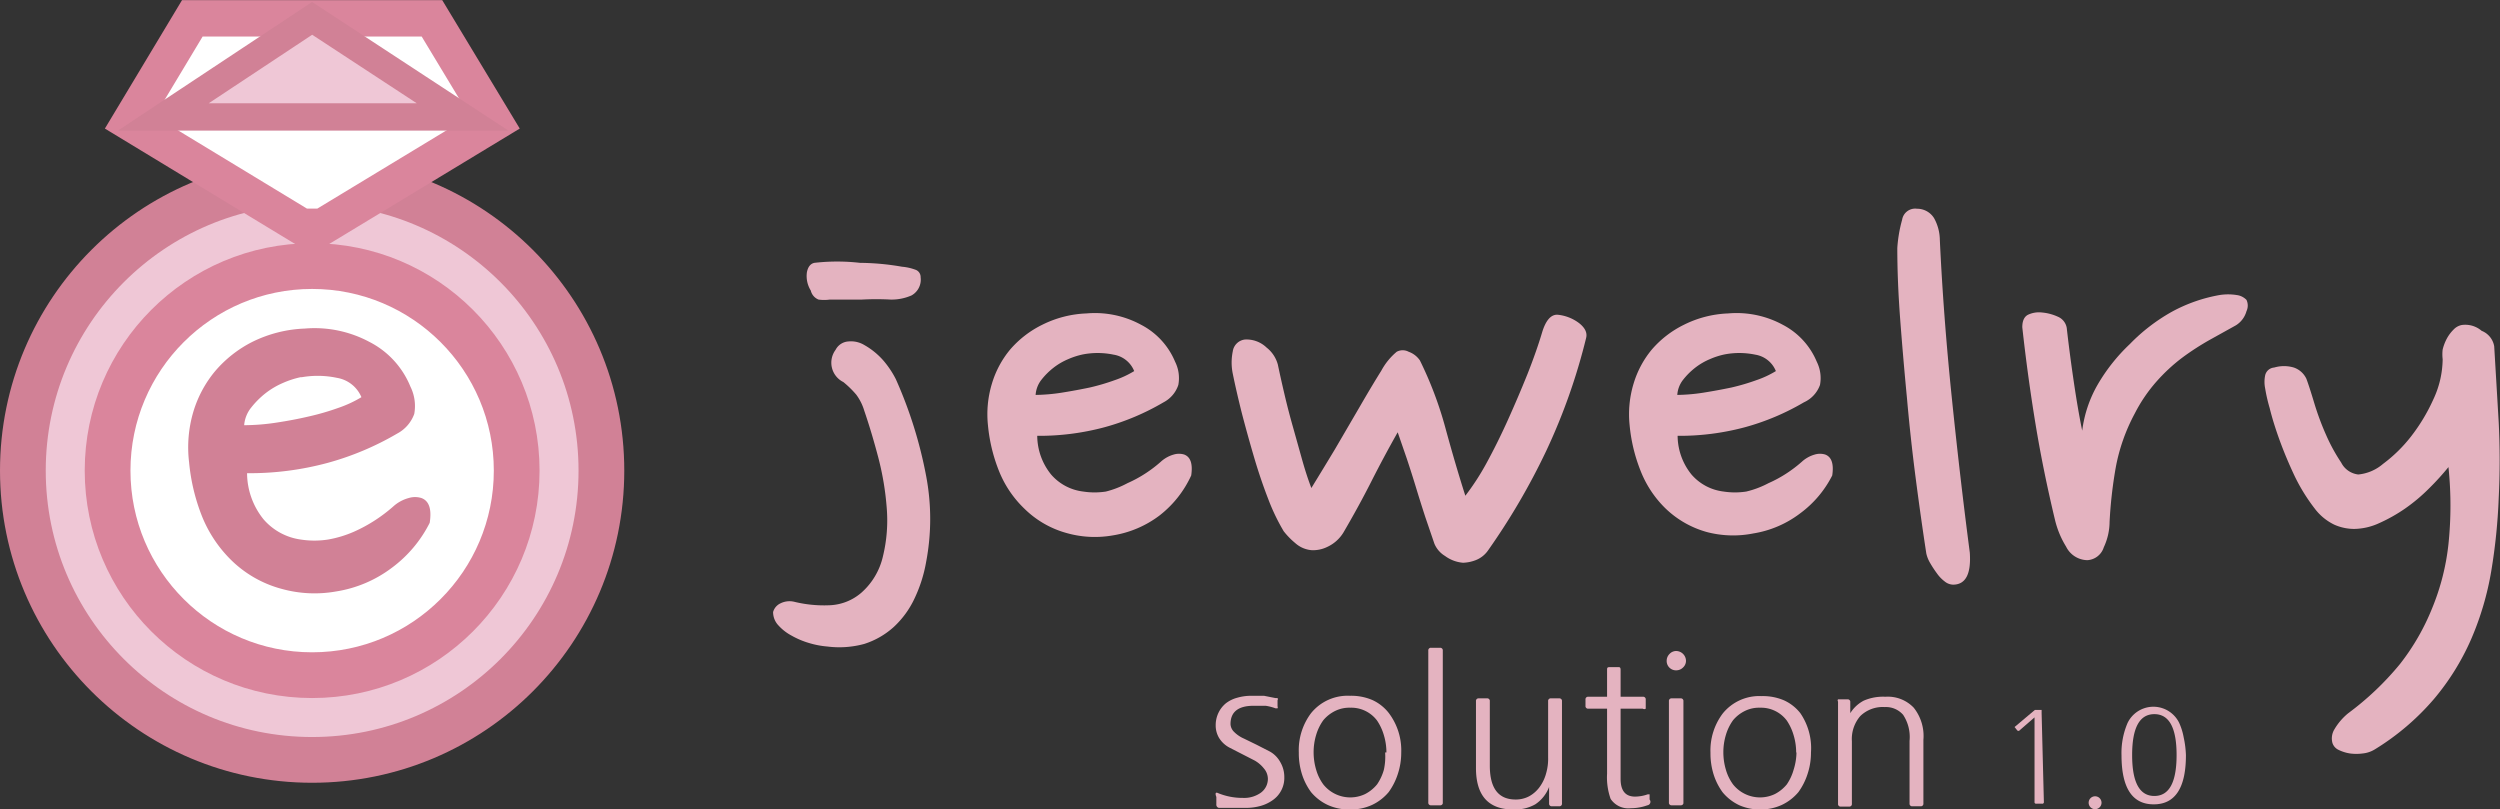<svg xmlns="http://www.w3.org/2000/svg" viewBox="0 0 77.61 25.12"><rect x="0" y="0" width="77.61" height="25.12" fill="#333333" stroke="none"/><defs><style>.cls-1{fill:#e4b3c0;}.cls-2,.cls-5{fill:#efc7d6;stroke:#d18196;}.cls-2,.cls-3,.cls-4,.cls-5{stroke-miterlimit:10;}.cls-2,.cls-3{stroke-width:1.42px;}.cls-3,.cls-4{fill:#fff;stroke:#da859c;}.cls-4{stroke-width:1.13px;}.cls-5{stroke-width:0.85px;}.cls-6{fill:#d18196;}</style></defs><title>Asset 12</title><g id="Layer_2" data-name="Layer 2"><g id="Layer_1-2" data-name="Layer 1"><path class="cls-1" d="M25.68,20.07a2.71,2.71,0,0,1-.57-.11,2.54,2.54,0,0,1-.54-.23,1.49,1.49,0,0,1-.4-.31A.6.6,0,0,1,24,19a.42.42,0,0,1,.23-.27.63.63,0,0,1,.42-.05,3.88,3.88,0,0,0,1.09.11,1.6,1.6,0,0,0,1-.39,2.14,2.14,0,0,0,.67-1.13,4.71,4.71,0,0,0,.12-1.47,8.82,8.82,0,0,0-.26-1.58q-.21-.8-.44-1.47a1.6,1.6,0,0,0-.25-.5,3,3,0,0,0-.4-.39.67.67,0,0,1-.24-1,.48.48,0,0,1,.4-.26.8.8,0,0,1,.49.11,2.27,2.27,0,0,1,.6.49,2.92,2.92,0,0,1,.38.57,13.47,13.47,0,0,1,.94,3,7.13,7.13,0,0,1,0,2.68,4.39,4.39,0,0,1-.36,1.13,2.85,2.85,0,0,1-.64.88,2.49,2.49,0,0,1-.92.53A2.94,2.94,0,0,1,25.68,20.07ZM28,8.28a1.59,1.59,0,0,1,.41.09.24.24,0,0,1,.17.24.56.56,0,0,1-.28.56,1.54,1.54,0,0,1-.65.13,8.3,8.3,0,0,0-.89,0h-1a1.26,1.26,0,0,1-.35,0,.4.4,0,0,1-.24-.28.85.85,0,0,1-.12-.57q.05-.25.23-.29a6.24,6.24,0,0,1,1.42,0A7.79,7.79,0,0,1,28,8.28Z"/><path class="cls-1" d="M36.12,12.49a7.53,7.53,0,0,1-1.82.77,7.82,7.82,0,0,1-2.1.27,1.93,1.93,0,0,0,.43,1.2,1.56,1.56,0,0,0,1,.53,2.31,2.31,0,0,0,.7,0A2.91,2.91,0,0,0,35,15a3.93,3.93,0,0,0,.57-.31,4.07,4.07,0,0,0,.46-.35,1,1,0,0,1,.41-.23.56.56,0,0,1,.32,0q.3.11.22.65A3.32,3.32,0,0,1,36,16a3.25,3.25,0,0,1-1.45.62,3.21,3.21,0,0,1-1.43-.07,3,3,0,0,1-1.32-.76A3.33,3.33,0,0,1,31,14.59a5.09,5.09,0,0,1-.33-1.39,3.27,3.27,0,0,1,.12-1.28,3,3,0,0,1,.57-1.07,3.14,3.14,0,0,1,1-.77,3.35,3.35,0,0,1,1.37-.35,3,3,0,0,1,1.69.35,2.28,2.28,0,0,1,1.06,1.15,1.14,1.14,0,0,1,.1.72A.94.94,0,0,1,36.12,12.49ZM33.63,11a2.32,2.32,0,0,0-.47.15,2,2,0,0,0-.46.27,2.18,2.18,0,0,0-.37.37.85.85,0,0,0-.18.47,5.65,5.65,0,0,0,.81-.07q.44-.07.87-.16a6.67,6.67,0,0,0,.78-.23,3,3,0,0,0,.6-.28.83.83,0,0,0-.64-.51A2.43,2.43,0,0,0,33.63,11Z"/><path class="cls-1" d="M46.2,17.08a.83.83,0,0,1-.39.31,1.2,1.2,0,0,1-.39.08,1.09,1.09,0,0,1-.56-.21.81.81,0,0,1-.33-.38l-.28-.82q-.15-.46-.29-.92t-.29-.91l-.28-.81q-.43.76-.82,1.53t-.87,1.59a1.15,1.15,0,0,1-.5.44,1,1,0,0,1-.48.1.87.87,0,0,1-.51-.22,2.36,2.36,0,0,1-.36-.37,6.36,6.36,0,0,1-.48-1q-.24-.62-.44-1.3t-.38-1.37q-.17-.68-.28-1.22a1.71,1.71,0,0,1,0-.69.43.43,0,0,1,.38-.37.9.9,0,0,1,.67.25,1,1,0,0,1,.35.53q.09.43.21.94t.26,1l.28,1q.14.5.29.89.32-.52.73-1.2l.77-1.32q.37-.64.67-1.12a2,2,0,0,1,.48-.59.39.39,0,0,1,.37,0,.71.71,0,0,1,.35.27,11.56,11.56,0,0,1,.79,2.09q.31,1.14.62,2.11a7.69,7.69,0,0,0,.65-1q.35-.64.67-1.35t.61-1.43q.28-.71.45-1.28t.48-.56a1.32,1.32,0,0,1,.67.26q.28.22.22.46A18.63,18.63,0,0,1,48,14,20.87,20.87,0,0,1,46.2,17.08Z"/><path class="cls-1" d="M56,12.49a7.53,7.53,0,0,1-1.82.77,7.82,7.82,0,0,1-2.1.27,1.93,1.93,0,0,0,.43,1.2,1.56,1.56,0,0,0,1,.53,2.31,2.31,0,0,0,.7,0A2.91,2.91,0,0,0,54.9,15a3.93,3.93,0,0,0,.57-.31,4.07,4.07,0,0,0,.46-.35,1,1,0,0,1,.41-.23.56.56,0,0,1,.32,0q.3.11.22.65a3.32,3.32,0,0,1-1,1.18,3.25,3.25,0,0,1-1.45.62A3.21,3.21,0,0,1,53,16.52a3,3,0,0,1-1.32-.76,3.33,3.33,0,0,1-.76-1.17,5.09,5.09,0,0,1-.33-1.39,3.27,3.27,0,0,1,.12-1.28,3,3,0,0,1,.57-1.07,3.14,3.14,0,0,1,1-.77,3.35,3.35,0,0,1,1.37-.35,3,3,0,0,1,1.69.35,2.28,2.28,0,0,1,1.06,1.15,1.14,1.14,0,0,1,.1.72A.94.94,0,0,1,56,12.49ZM53.55,11a2.32,2.32,0,0,0-.47.15,2,2,0,0,0-.46.27,2.18,2.18,0,0,0-.37.37.85.85,0,0,0-.18.47,5.65,5.65,0,0,0,.81-.07q.44-.07.87-.16a6.67,6.67,0,0,0,.78-.23,3,3,0,0,0,.6-.28.83.83,0,0,0-.64-.51A2.43,2.43,0,0,0,53.55,11Z"/><path class="cls-1" d="M60.22,7.44q.11,2.36.37,4.89t.56,4.82q.07,1-.52,1a.43.43,0,0,1-.26-.1,1.12,1.12,0,0,1-.24-.25,3.41,3.41,0,0,1-.21-.32,1,1,0,0,1-.12-.3q-.17-1.11-.33-2.34t-.27-2.48q-.12-1.25-.21-2.44T58.9,7.7a4.29,4.29,0,0,1,.15-.88.41.41,0,0,1,.46-.34.62.62,0,0,1,.53.29A1.42,1.42,0,0,1,60.22,7.44Z"/><path class="cls-1" d="M69.41,10.1l-.81.45a8.24,8.24,0,0,0-.85.55,5.44,5.44,0,0,0-.8.74,4.8,4.8,0,0,0-.68,1,5.73,5.73,0,0,0-.59,1.68,13.76,13.76,0,0,0-.19,1.68,1.89,1.89,0,0,1-.18.79.57.57,0,0,1-.51.4.75.75,0,0,1-.66-.42,2.83,2.83,0,0,1-.34-.81q-.37-1.54-.61-3t-.41-3q0-.3.18-.39a.8.8,0,0,1,.42-.07,1.5,1.5,0,0,1,.5.13.46.46,0,0,1,.28.35q.09.8.22,1.68t.26,1.51a3.81,3.81,0,0,1,.48-1.43,5.61,5.61,0,0,1,1-1.26,5.68,5.68,0,0,1,1.3-1,4.85,4.85,0,0,1,1.48-.52,1.69,1.69,0,0,1,.54,0,.51.51,0,0,1,.3.15.41.41,0,0,1,0,.35A.75.75,0,0,1,69.41,10.1Z"/><path class="cls-1" d="M77.43,10.75q.07,1.17.14,2.36a23.28,23.28,0,0,1,0,2.35,17.85,17.85,0,0,1-.23,2.26,9.13,9.13,0,0,1-.62,2.11,7.59,7.59,0,0,1-1.16,1.87,7.71,7.71,0,0,1-1.83,1.56.88.88,0,0,1-.38.13,1.48,1.48,0,0,1-.4,0,1.24,1.24,0,0,1-.35-.11.36.36,0,0,1-.19-.21.54.54,0,0,1,.06-.43,1.87,1.87,0,0,1,.43-.5,9,9,0,0,0,1.6-1.52,7.08,7.08,0,0,0,1-1.73,7.25,7.25,0,0,0,.51-2,11.57,11.57,0,0,0,0-2.39,8.1,8.1,0,0,1-.61.67,5.38,5.38,0,0,1-.74.62,5,5,0,0,1-.8.45,1.91,1.91,0,0,1-.78.18,1.53,1.53,0,0,1-.61-.13,1.67,1.67,0,0,1-.61-.5,5.69,5.69,0,0,1-.62-1q-.27-.57-.47-1.12t-.31-1a5,5,0,0,1-.14-.61,1,1,0,0,1,0-.41.31.31,0,0,1,.28-.24,1.07,1.07,0,0,1,.61,0,.67.67,0,0,1,.39.35q.09.24.24.74a8.46,8.46,0,0,0,.37,1,5.49,5.49,0,0,0,.47.86.68.68,0,0,0,.53.37,1.38,1.38,0,0,0,.77-.33,4.5,4.5,0,0,0,.86-.84,5.66,5.66,0,0,0,.7-1.16,3,3,0,0,0,.29-1.25,1.27,1.27,0,0,1,0-.3,1.47,1.47,0,0,1,.13-.34,1.19,1.19,0,0,1,.21-.28.47.47,0,0,1,.25-.14.78.78,0,0,1,.62.18A.63.63,0,0,1,77.43,10.75Z"/><circle class="cls-2" cx="9.69" cy="14.61" r="8.98"/><circle class="cls-3" cx="9.69" cy="14.61" r="6.35"/><polygon class="cls-4" points="10.01 7.04 9.37 7.04 4.03 3.8 5.97 0.57 13.41 0.57 15.36 3.8 10.01 7.04"/><polygon class="cls-5" points="9.69 0.57 5.07 3.63 14.36 3.63 9.69 0.57"/><path class="cls-6" d="M12.33,13.46a8.93,8.93,0,0,1-2.16.91,9.28,9.28,0,0,1-2.5.32,2.3,2.3,0,0,0,.51,1.43,1.86,1.86,0,0,0,1.16.63,2.76,2.76,0,0,0,.84,0,3.47,3.47,0,0,0,.8-.24,4.69,4.69,0,0,0,.68-.37,4.84,4.84,0,0,0,.54-.41,1.17,1.17,0,0,1,.49-.27.67.67,0,0,1,.39,0q.36.13.26.77a3.94,3.94,0,0,1-1.18,1.4,3.86,3.86,0,0,1-1.72.73,3.81,3.81,0,0,1-1.7-.08,3.54,3.54,0,0,1-1.57-.9A4,4,0,0,1,6.26,16a6.06,6.06,0,0,1-.39-1.65A3.89,3.89,0,0,1,6,12.79a3.57,3.57,0,0,1,.68-1.27,3.72,3.72,0,0,1,1.16-.91,4,4,0,0,1,1.62-.41,3.6,3.6,0,0,1,2,.41A2.7,2.7,0,0,1,12.74,12a1.36,1.36,0,0,1,.12.85A1.12,1.12,0,0,1,12.33,13.46Zm-3-1.75a2.8,2.8,0,0,0-.55.18,2.44,2.44,0,0,0-.54.32,2.65,2.65,0,0,0-.44.44,1,1,0,0,0-.22.55,6.74,6.74,0,0,0,1-.08q.53-.08,1-.19a7.85,7.85,0,0,0,.93-.27,3.66,3.66,0,0,0,.71-.33,1,1,0,0,0-.76-.6A2.89,2.89,0,0,0,9.37,11.71Z"/><path class="cls-1" d="M37.81,24.62a2,2,0,0,0,.78.15.89.89,0,0,0,.55-.16.53.53,0,0,0,.22-.44.5.5,0,0,0-.12-.31,1,1,0,0,0-.29-.25l-.39-.2-.39-.2a.83.83,0,0,1-.33-.31.75.75,0,0,1-.1-.38.89.89,0,0,1,.09-.4.86.86,0,0,1,.23-.29,1,1,0,0,1,.35-.17,1.56,1.56,0,0,1,.42-.06l.41,0,.35.07.07,0a.07.07,0,0,1,0,.07l0,.19a.07.07,0,0,1,0,.06h-.06a1.57,1.57,0,0,0-.31-.08l-.37,0q-.72,0-.72.57a.36.36,0,0,0,.1.23,1,1,0,0,0,.32.22l.39.19.41.21a.83.83,0,0,1,.32.32.91.91,0,0,1,.13.47.84.84,0,0,1-.36.72,1.21,1.21,0,0,1-.38.18,1.68,1.68,0,0,1-.45.06h-.24l-.2,0-.19,0-.21,0a.1.1,0,0,1-.08-.11l0-.23C37.71,24.61,37.75,24.59,37.81,24.62Z"/><path class="cls-1" d="M43.5,23.36a2.11,2.11,0,0,1-.11.68,2,2,0,0,1-.28.55,1.51,1.51,0,0,1-.52.4,1.58,1.58,0,0,1-.68.14,1.6,1.6,0,0,1-.69-.14,1.5,1.5,0,0,1-.52-.4,1.91,1.91,0,0,1-.28-.55,2.18,2.18,0,0,1-.1-.68,1.91,1.91,0,0,1,.38-1.22,1.46,1.46,0,0,1,1.21-.54,1.66,1.66,0,0,1,.69.13,1.36,1.36,0,0,1,.51.4A1.92,1.92,0,0,1,43.5,23.36Zm-.46,0a1.85,1.85,0,0,0-.08-.54,1.62,1.62,0,0,0-.21-.45,1,1,0,0,0-.83-.4,1,1,0,0,0-.47.1,1.12,1.12,0,0,0-.37.29,1.52,1.52,0,0,0-.22.45,1.85,1.85,0,0,0-.08.54,1.88,1.88,0,0,0,.08.55,1.44,1.44,0,0,0,.22.45,1.07,1.07,0,0,0,1.3.3,1.17,1.17,0,0,0,.37-.3,1.54,1.54,0,0,0,.21-.45A1.88,1.88,0,0,0,43,23.36Z"/><path class="cls-1" d="M44.7,25h-.27a.08.08,0,0,1-.09-.09V20.2a.08.08,0,0,1,.09-.09h.27a.08.08,0,0,1,.09.09v4.74A.08.08,0,0,1,44.7,25Z"/><path class="cls-1" d="M48.49,24.94a.08.08,0,0,1-.09.09h-.22a.08.08,0,0,1-.09-.09v-.51a1.12,1.12,0,0,1-.43.54,1.28,1.28,0,0,1-.68.16q-1.16,0-1.16-1.29V21.77a.08.08,0,0,1,.09-.09h.25a.08.08,0,0,1,.09.09v2q0,1.05.8,1.05a.88.88,0,0,0,.42-.1,1,1,0,0,0,.32-.28A1.29,1.29,0,0,0,48,24a1.62,1.62,0,0,0,.06-.49V21.77a.08.08,0,0,1,.09-.09h.25a.08.08,0,0,1,.09.09v2.48q0,.2,0,.36T48.49,24.94Z"/><path class="cls-1" d="M51.14,25a1.52,1.52,0,0,1-.51.09A.66.66,0,0,1,50,24.8a2,2,0,0,1-.11-.78V22h-.58a.08.08,0,0,1-.09-.09v-.19a.08.08,0,0,1,.09-.09h.58v-.83c0-.06,0-.09.08-.09h.26c.05,0,.08,0,.08.09v.83H51a.08.08,0,0,1,.09.09V22A.08.08,0,0,1,51,22h-.69v2.18q0,.55.45.55a1.22,1.22,0,0,0,.39-.07h.06a0,0,0,0,1,0,0v.16A.11.11,0,0,1,51.14,25Z"/><path class="cls-1" d="M51.74,20.51a.3.3,0,0,1,.09-.21.28.28,0,0,1,.21-.09.31.31,0,0,1,.3.3.28.28,0,0,1-.09.21.3.3,0,0,1-.21.09.29.29,0,0,1-.3-.3ZM52.18,25H51.9a.08.08,0,0,1-.09-.09V21.77a.08.08,0,0,1,.09-.09h.27a.08.08,0,0,1,.09.09v3.17A.08.08,0,0,1,52.18,25Z"/><path class="cls-1" d="M56.22,23.36a2.11,2.11,0,0,1-.11.68,2,2,0,0,1-.28.55,1.51,1.51,0,0,1-.52.4,1.58,1.58,0,0,1-.68.14A1.6,1.6,0,0,1,54,25a1.5,1.5,0,0,1-.52-.4,1.91,1.91,0,0,1-.28-.55,2.18,2.18,0,0,1-.1-.68,1.91,1.91,0,0,1,.38-1.22,1.46,1.46,0,0,1,1.21-.54,1.66,1.66,0,0,1,.69.13,1.36,1.36,0,0,1,.51.4A1.92,1.92,0,0,1,56.22,23.36Zm-.46,0a1.85,1.85,0,0,0-.08-.54,1.62,1.62,0,0,0-.21-.45,1,1,0,0,0-.83-.4,1,1,0,0,0-.47.1,1.12,1.12,0,0,0-.37.29,1.52,1.52,0,0,0-.22.45,1.85,1.85,0,0,0-.08.54,1.88,1.88,0,0,0,.08.55,1.44,1.44,0,0,0,.22.45,1.07,1.07,0,0,0,1.3.3,1.17,1.17,0,0,0,.37-.3,1.54,1.54,0,0,0,.21-.45A1.88,1.88,0,0,0,55.77,23.36Z"/><path class="cls-1" d="M59.71,24.94a.08.08,0,0,1-.09.09h-.25a.08.08,0,0,1-.09-.09V23a1.25,1.25,0,0,0-.2-.81.71.71,0,0,0-.57-.24,1,1,0,0,0-.76.28,1.09,1.09,0,0,0-.26.78v1.94a.08.08,0,0,1-.09.09h-.25a.08.08,0,0,1-.09-.09V22.47q0-.27,0-.41c0-.1,0-.19,0-.28a.06.06,0,0,1,0-.07l.07,0h.22a.08.08,0,0,1,.09.09v.34a1.08,1.08,0,0,1,.42-.39,1.5,1.5,0,0,1,.67-.12,1.11,1.11,0,0,1,.88.34,1.41,1.41,0,0,1,.3,1Z"/><path class="cls-1" d="M63.45,24.89a.05.05,0,0,1-.06.06h-.17a.05.05,0,0,1-.06-.06V22.27l-.23.2-.23.2a.05.05,0,0,1-.08,0l-.08-.1a.08.08,0,0,1,0,0,0,0,0,0,1,0,0l.63-.53,0,0h.21s0,0,0,.1Z"/><path class="cls-1" d="M64.84,24.92a.2.2,0,1,1,.4,0,.2.2,0,1,1-.4,0Z"/><path class="cls-1" d="M67.86,23.44q0,1.53-1,1.53t-1-1.53a2.35,2.35,0,0,1,.19-1,.89.89,0,0,1,1.6,0,1.89,1.89,0,0,1,.14.45A3.09,3.09,0,0,1,67.86,23.44Zm-.29,0q0-1.27-.69-1.27t-.69,1.27q0,1.27.69,1.27T67.57,23.44Z"/></g></g></svg>